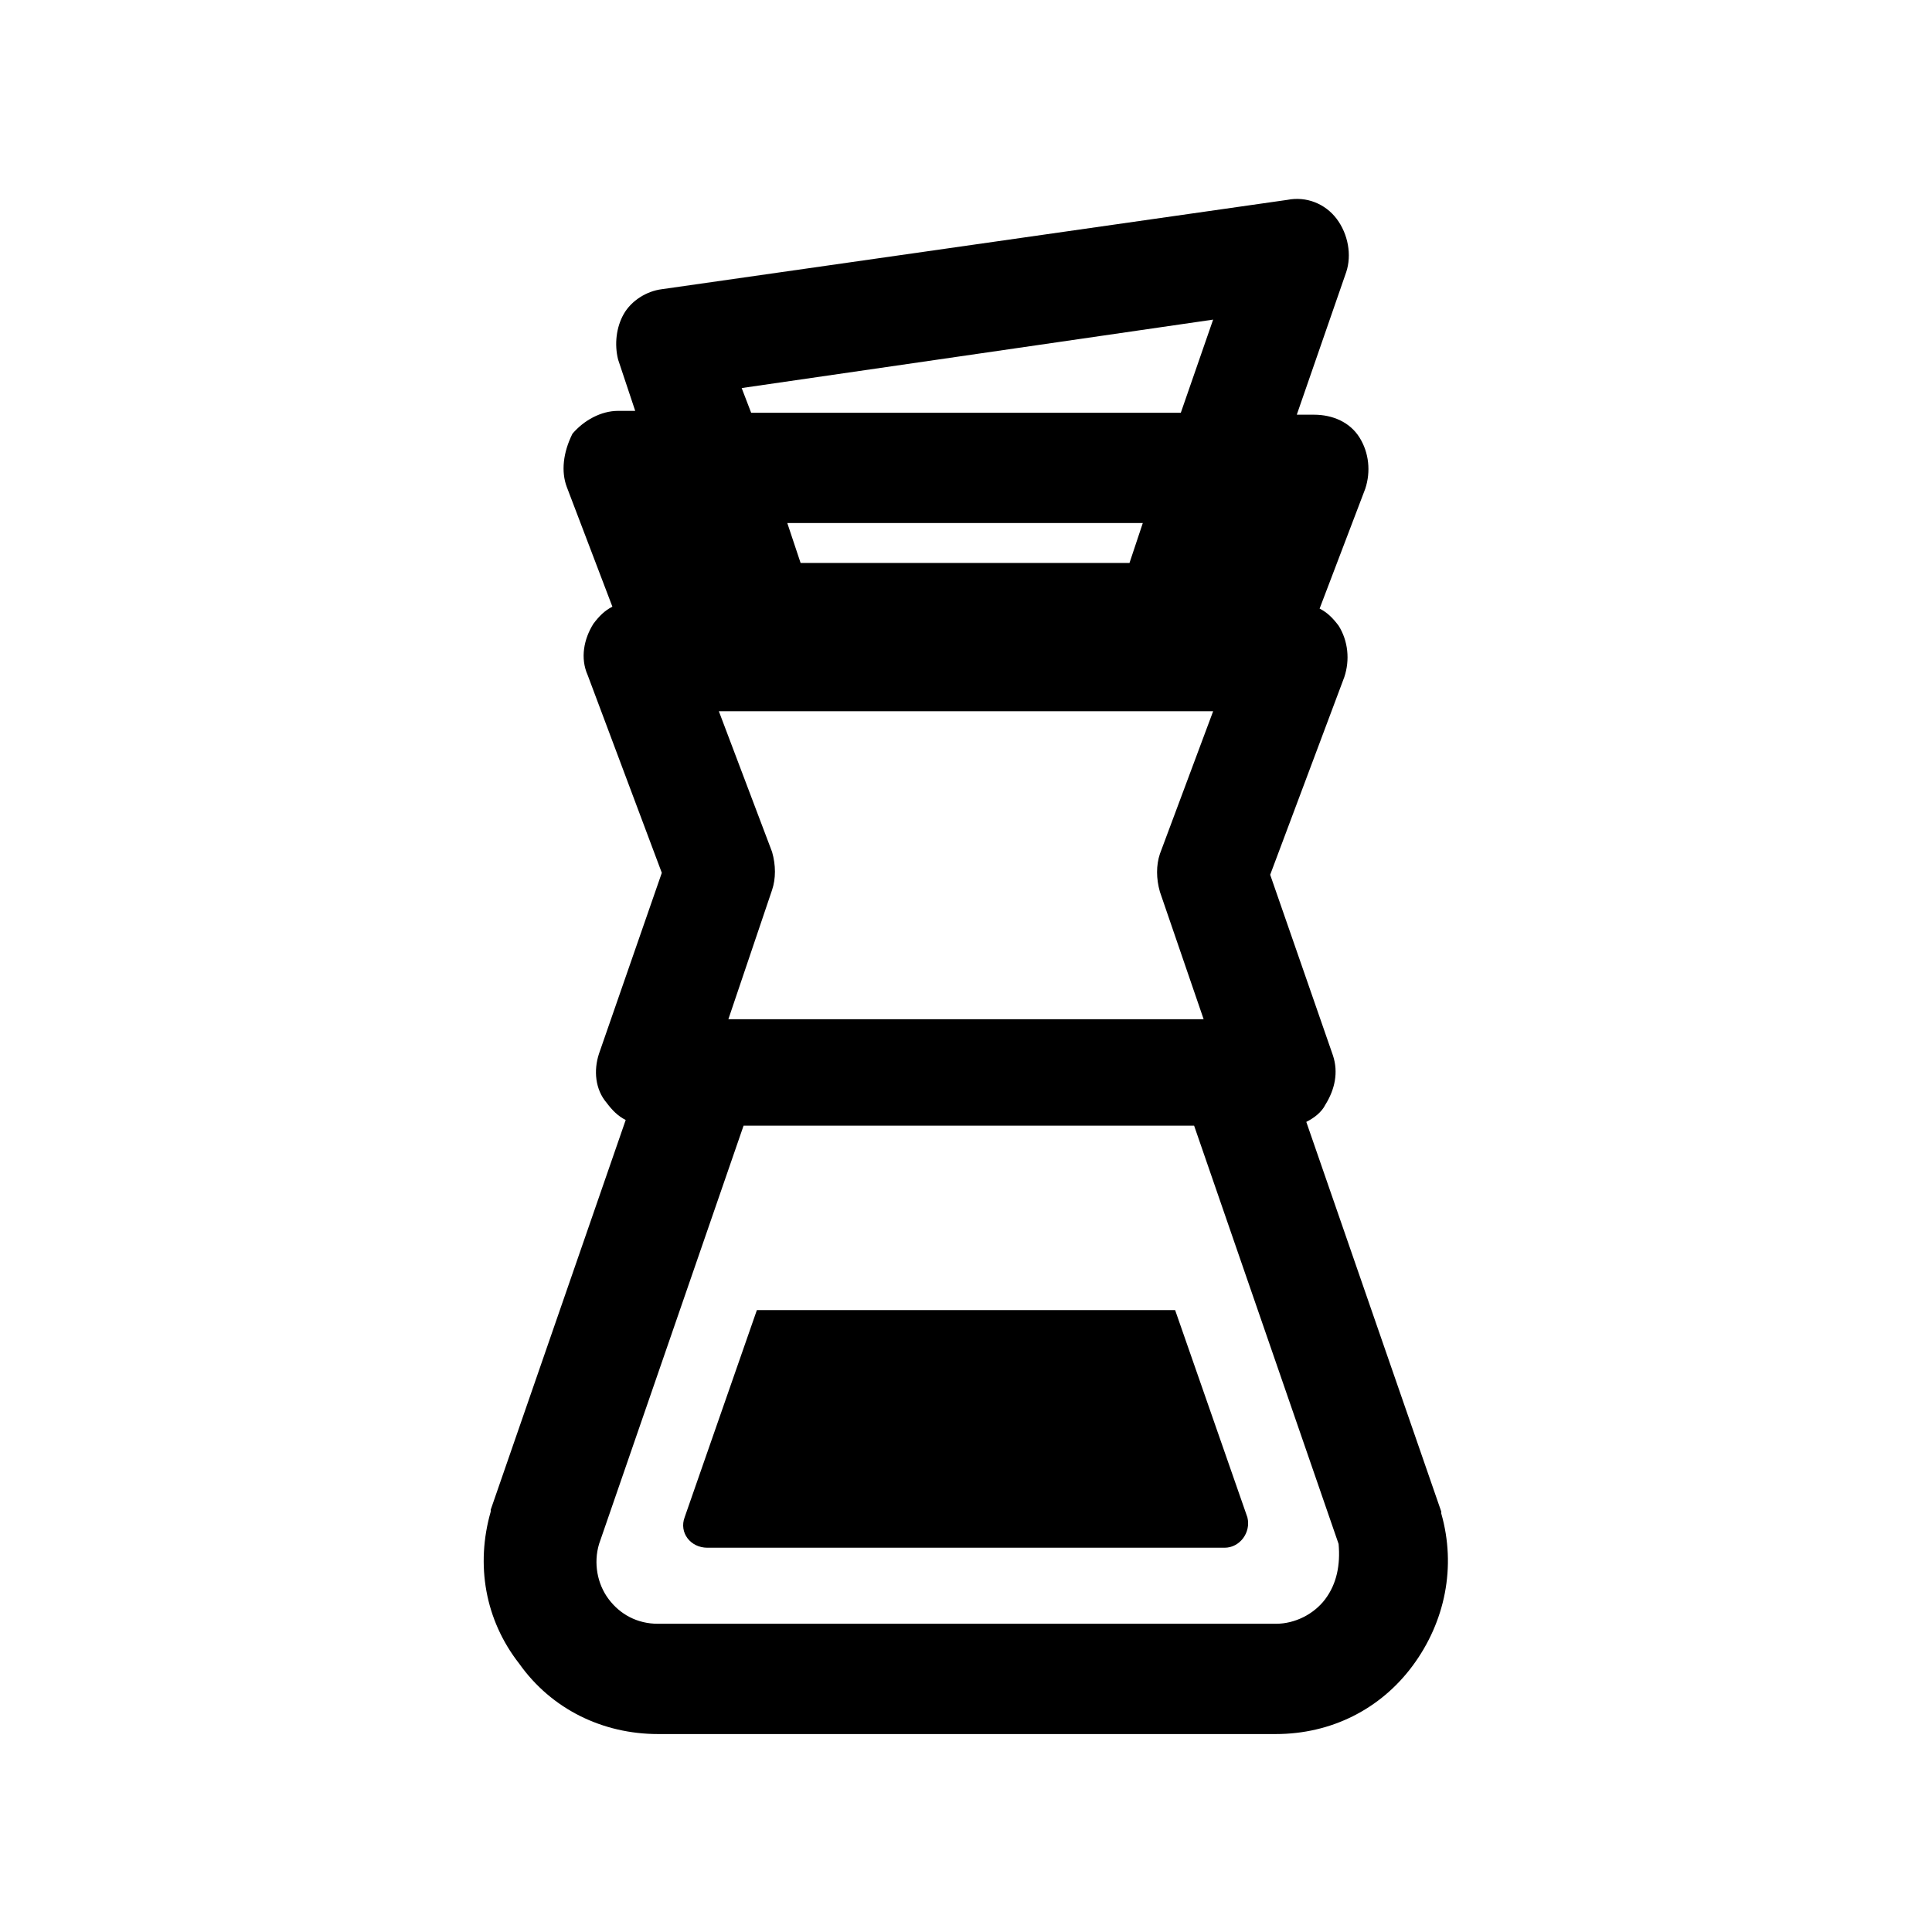 <?xml version="1.0" encoding="UTF-8"?>
<!-- The Best Svg Icon site in the world: iconSvg.co, Visit us! https://iconsvg.co -->
<svg fill="#000000" width="800px" height="800px" version="1.1" viewBox="144 144 512 512" xmlns="http://www.w3.org/2000/svg">
 <g>
  <path d="m318.38 603.54h163.74c14.609 0 27.711-6.551 36.273-18.137 8.566-11.586 11.586-26.199 7.559-40.305v-0.504l-35.77-103.28c2.016-1.008 4.031-2.519 5.039-4.535 2.519-4.031 3.527-8.566 2.016-13.098l-16.625-47.863 19.648-52.395c1.512-4.535 1.008-9.574-1.512-13.602-1.512-2.016-3.023-3.527-5.039-4.535l12.09-31.738c1.512-4.535 1.008-9.574-1.512-13.602-2.519-4.031-7.055-6.047-12.09-6.047h-4.535l13.098-37.785c1.512-4.535 0.504-10.078-2.519-14.105-3.023-4.031-8.062-6.047-13.098-5.039l-165.75 23.672c-4.031 0.504-8.062 3.023-10.078 6.551s-2.519 8.062-1.512 12.09l4.535 13.602h-4.535c-4.535 0-9.07 2.519-12.09 6.047-2.519 5.039-3.023 10.078-1.512 14.109l12.09 31.738c-2.016 1.008-3.527 2.519-5.039 4.535-2.519 4.031-3.527 9.07-1.512 13.602l19.648 52.395-16.625 47.863c-1.512 4.535-1.008 9.574 2.016 13.098 1.512 2.016 3.023 3.527 5.039 4.535l-35.77 103.28v0.504c-4.031 14.105-1.512 28.719 7.559 40.305 8.562 12.094 22.164 18.645 36.777 18.645zm176.84-35.773c-3.023 4.031-8.062 6.551-13.098 6.551h-163.74c-5.543 0-10.078-2.519-13.098-6.551-3.023-4.031-4.031-9.574-2.519-14.609l38.289-110.84h119.4l38.289 110.84c0.504 5.543-0.504 10.582-3.527 14.609zm-146.61-187.92c1.008-3.023 1.008-6.551 0-10.078l-14.105-37.281h130.99l-14.105 37.785c-1.008 3.023-1.008 6.551 0 10.078l11.586 33.754h-125.95zm7.559-86.656-3.527-10.578h94.211l-3.527 10.578zm-15.617-46.352 124.94-18.137-8.566 24.688h-113.86z"/>
  <path d="m455.42 491.19h-110.84l-19.145 54.914c-1.512 4.031 1.512 8.062 6.047 8.062h137.04c4.031 0 7.055-4.031 6.047-8.062z"/>
 </g>
</svg>